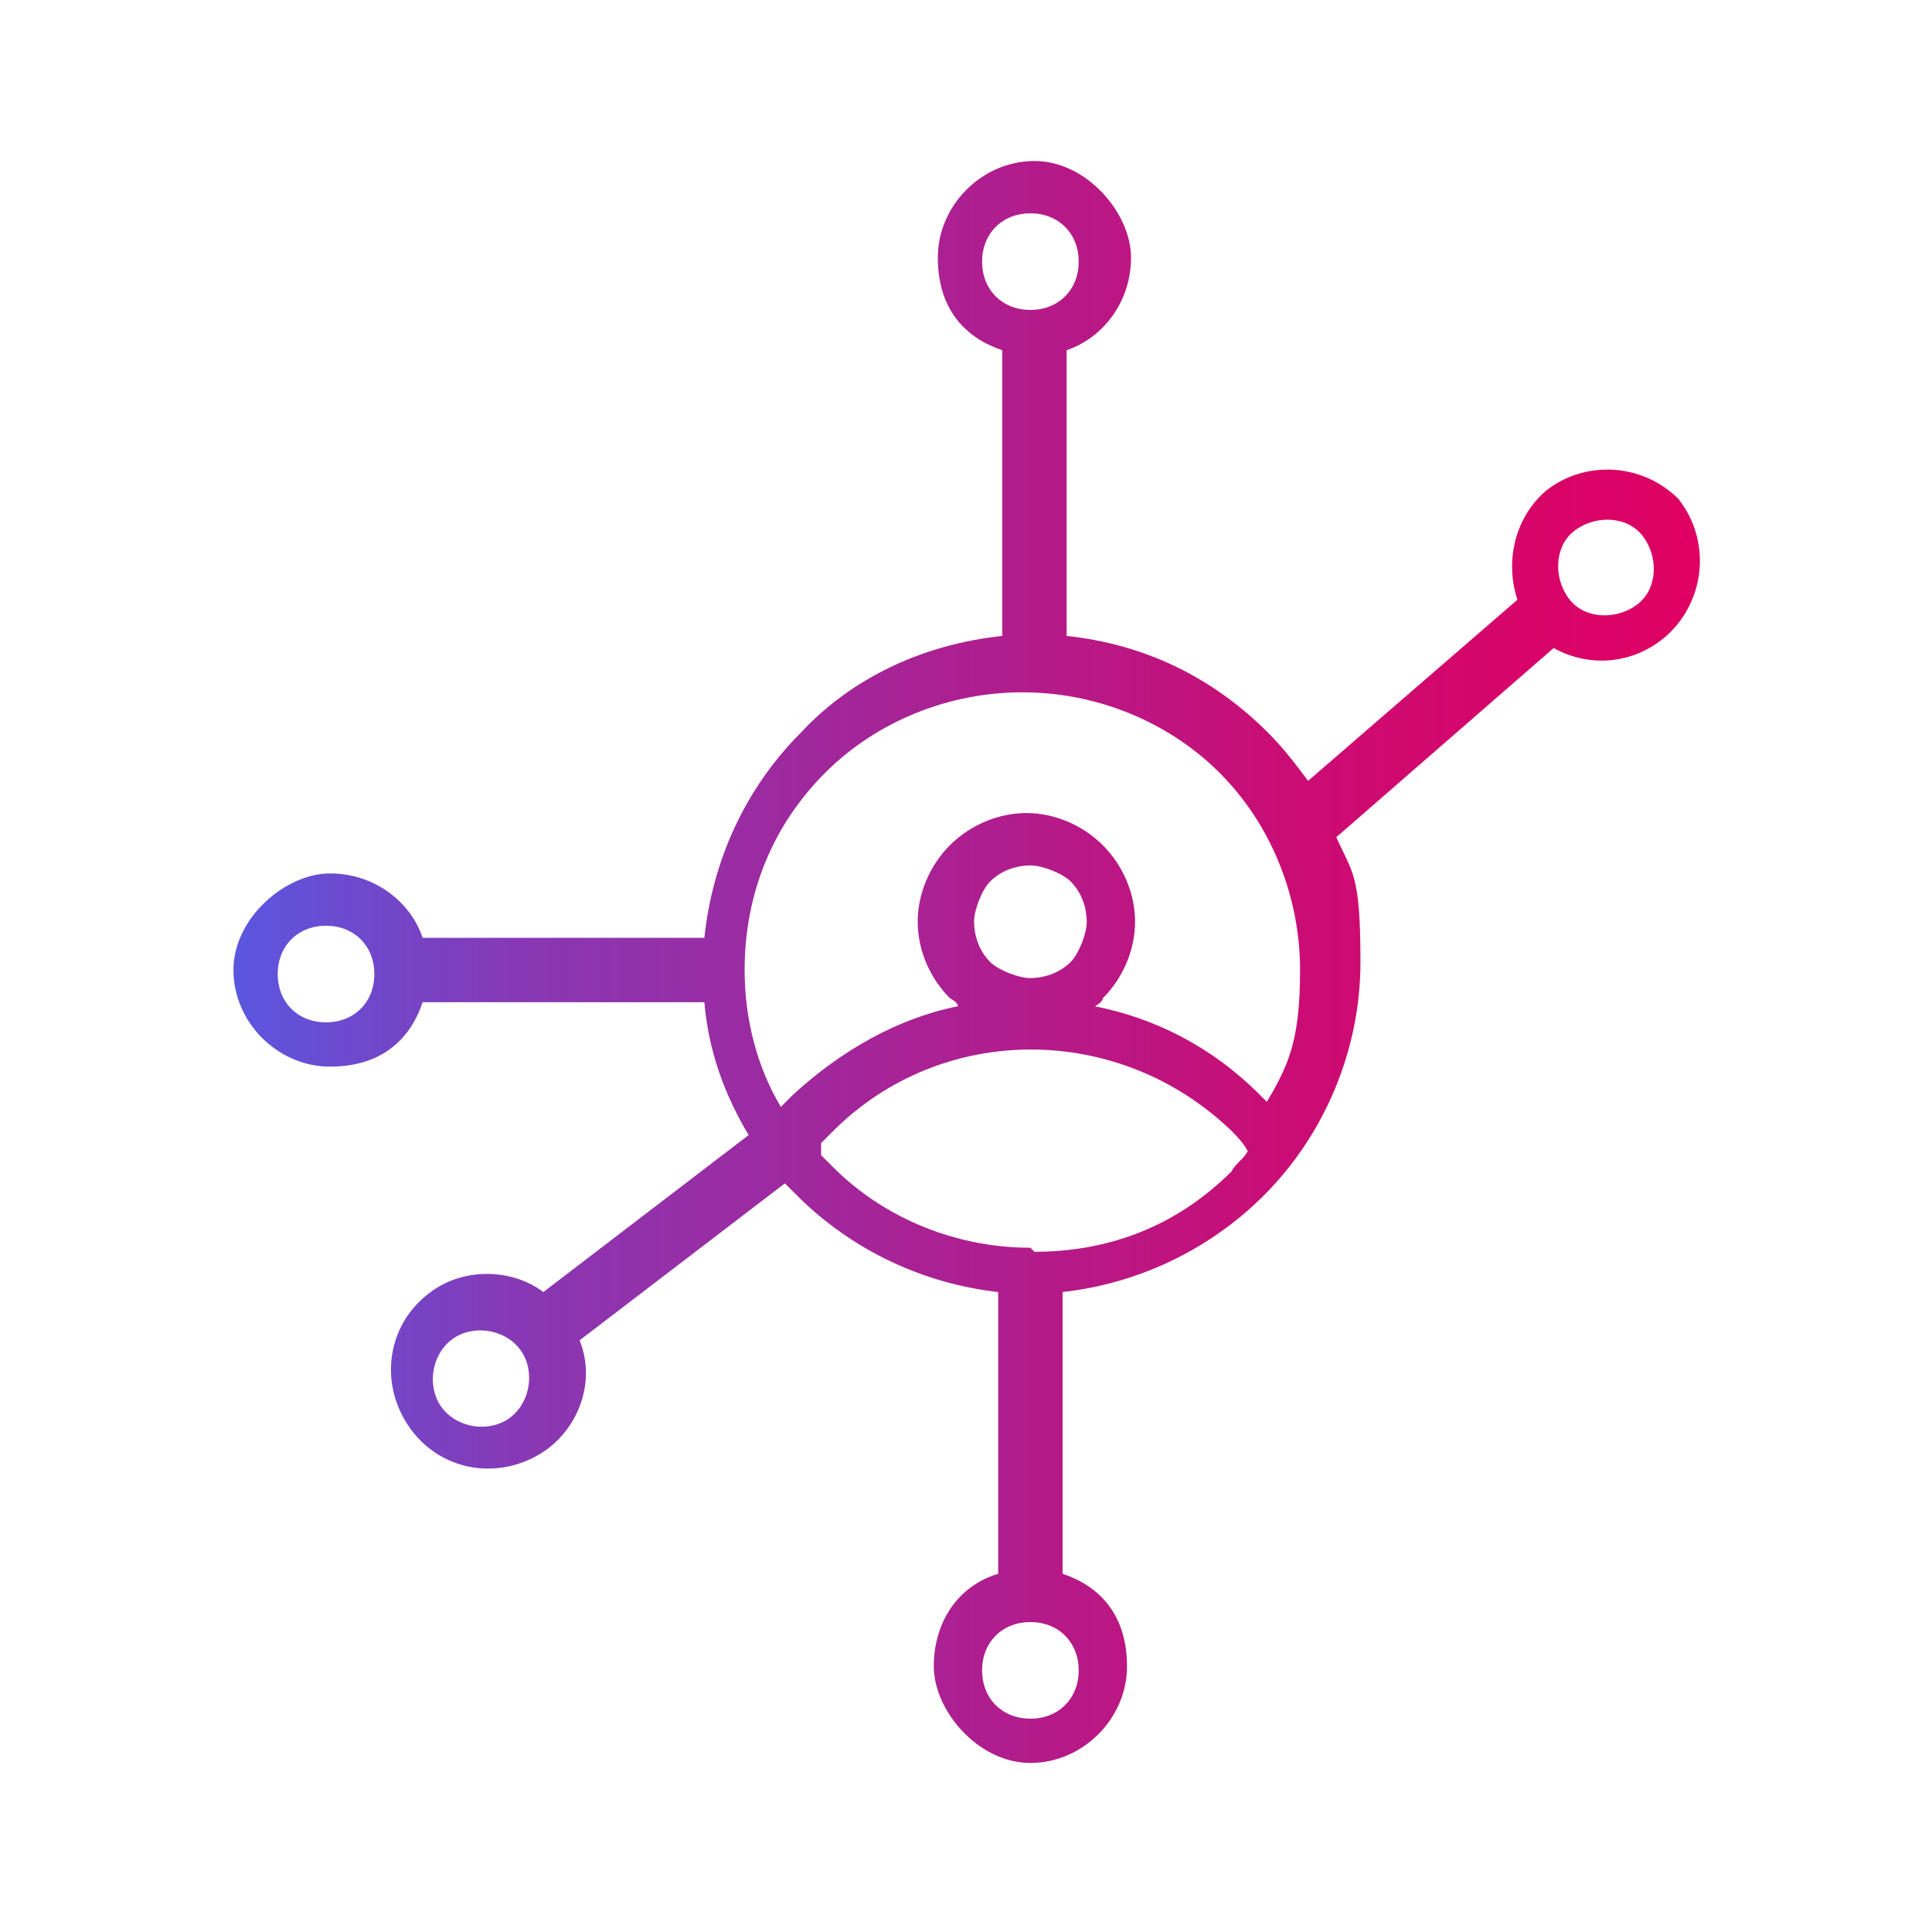 <?xml version="1.0" encoding="UTF-8"?>
<svg id="Layer_1" xmlns="http://www.w3.org/2000/svg" xmlns:xlink="http://www.w3.org/1999/xlink" version="1.1" viewBox="0 0 48 48">
  <!-- Generator: Adobe Illustrator 29.3.1, SVG Export Plug-In . SVG Version: 2.1.0 Build 151)  -->
  <defs>
    <style>
      .st0 {
        fill: url(#linear-gradient);
      }
    </style>
    <linearGradient id="linear-gradient" x1="5.6" y1="24" x2="42.4" y2="24" gradientUnits="userSpaceOnUse">
      <stop offset="0" stop-color="#5957e1"/>
      <stop offset=".2" stop-color="#8838b4"/>
      <stop offset=".5" stop-color="#ad1f90"/>
      <stop offset=".7" stop-color="#c80e76"/>
      <stop offset=".9" stop-color="#d90367"/>
      <stop offset="1" stop-color="#df0062"/>
    </linearGradient>
  </defs>
  <path class="st0" d="M41.8,12.5c-.9-1-2.4-1.1-3.4-.3-.8.7-1,1.8-.7,2.7,0,0,0,0,0,0l-5.2,4.5c-.3-.4-.6-.8-1-1.2-1.4-1.4-3.1-2.2-5-2.4v-7.1s0,0,0,0c.9-.3,1.6-1.2,1.6-2.3s-1.1-2.4-2.4-2.4-2.4,1.1-2.4,2.4.7,2,1.6,2.3c0,0,0,0,0,0v7.1c-1.9.2-3.7,1-5,2.4-1.4,1.4-2.2,3.2-2.4,5.1h-7s0,0,0,0c-.3-.9-1.2-1.6-2.3-1.6s-2.4,1.1-2.4,2.4,1.1,2.4,2.4,2.4,2-.7,2.3-1.6c0,0,0,0,0,0h7c.1,1.2.5,2.3,1.1,3.3l-5.1,3.9s0,0,0,0c-.8-.6-2-.6-2.8,0-1.1.8-1.3,2.3-.5,3.4.8,1.1,2.3,1.3,3.4.5.8-.6,1.2-1.7.8-2.7,0,0,0,0,0,0l5.1-3.9c.1.1.2.2.3.3,1.4,1.4,3.2,2.2,5,2.4v7s0,0,0,0c-1,.3-1.6,1.2-1.6,2.3s1.1,2.4,2.4,2.4,2.4-1.1,2.4-2.4-.7-2-1.6-2.3c0,0,0,0,0,0v-7c1.8-.2,3.6-1,5-2.4,1.5-1.5,2.4-3.6,2.4-5.8s-.2-2.2-.6-3.1c0,0,0,0,0,0l5.4-4.7s0,0,0,0c.9.5,2,.4,2.8-.3,1-.9,1.1-2.4.3-3.4ZM8.1,25.4c-.7,0-1.2-.5-1.2-1.2s.5-1.2,1.2-1.2,1.2.5,1.2,1.2-.5,1.2-1.2,1.2ZM12.7,35.2c-.5.4-1.3.3-1.7-.2-.4-.5-.3-1.3.2-1.7.5-.4,1.3-.3,1.7.2.4.5.3,1.3-.2,1.7ZM24.4,6.5c0-.7.5-1.2,1.2-1.2s1.2.5,1.2,1.2-.5,1.2-1.2,1.2-1.2-.5-1.2-1.2ZM26.8,41.5c0,.7-.5,1.2-1.2,1.2s-1.2-.5-1.2-1.2.5-1.2,1.2-1.2,1.2.5,1.2,1.2ZM25.6,31c-1.8,0-3.6-.7-4.9-2-.1-.1-.2-.2-.3-.3,0-.1,0-.2,0-.3,0,0,.2-.2.3-.3,2.7-2.7,7.1-2.7,9.9,0,.1.1.3.3.4.5-.1.2-.3.3-.4.5-1.4,1.4-3.1,2-4.9,2ZM26.6,23.9c-.3.3-.7.4-1,.4s-.8-.2-1-.4c-.3-.3-.4-.7-.4-1s.2-.8.4-1c.3-.3.7-.4,1-.4s.8.2,1,.4c.3.3.4.7.4,1s-.2.8-.4,1ZM31.6,27.5c0,0-.2-.2-.3-.3-1.2-1.2-2.6-1.9-4.1-2.2,0,0,.2-.1.2-.2.5-.5.8-1.2.8-1.9s-.3-1.4-.8-1.9c-.5-.5-1.2-.8-1.9-.8s-1.4.3-1.9.8c-.5.5-.8,1.2-.8,1.9s.3,1.4.8,1.9c0,0,.2.1.2.2-1.5.3-2.9,1.1-4.1,2.2,0,0-.2.2-.3.3-.6-1-.9-2.2-.9-3.4,0-1.9.7-3.6,2-4.9,1.3-1.3,3.1-2,4.9-2s3.6.7,4.9,2c1.3,1.3,2,3.1,2,4.9s-.3,2.4-.9,3.4ZM40.7,15c-.5.4-1.3.4-1.7-.1-.4-.5-.4-1.3.1-1.7.5-.4,1.3-.4,1.7.1s.4,1.3-.1,1.7Z"/>
</svg>